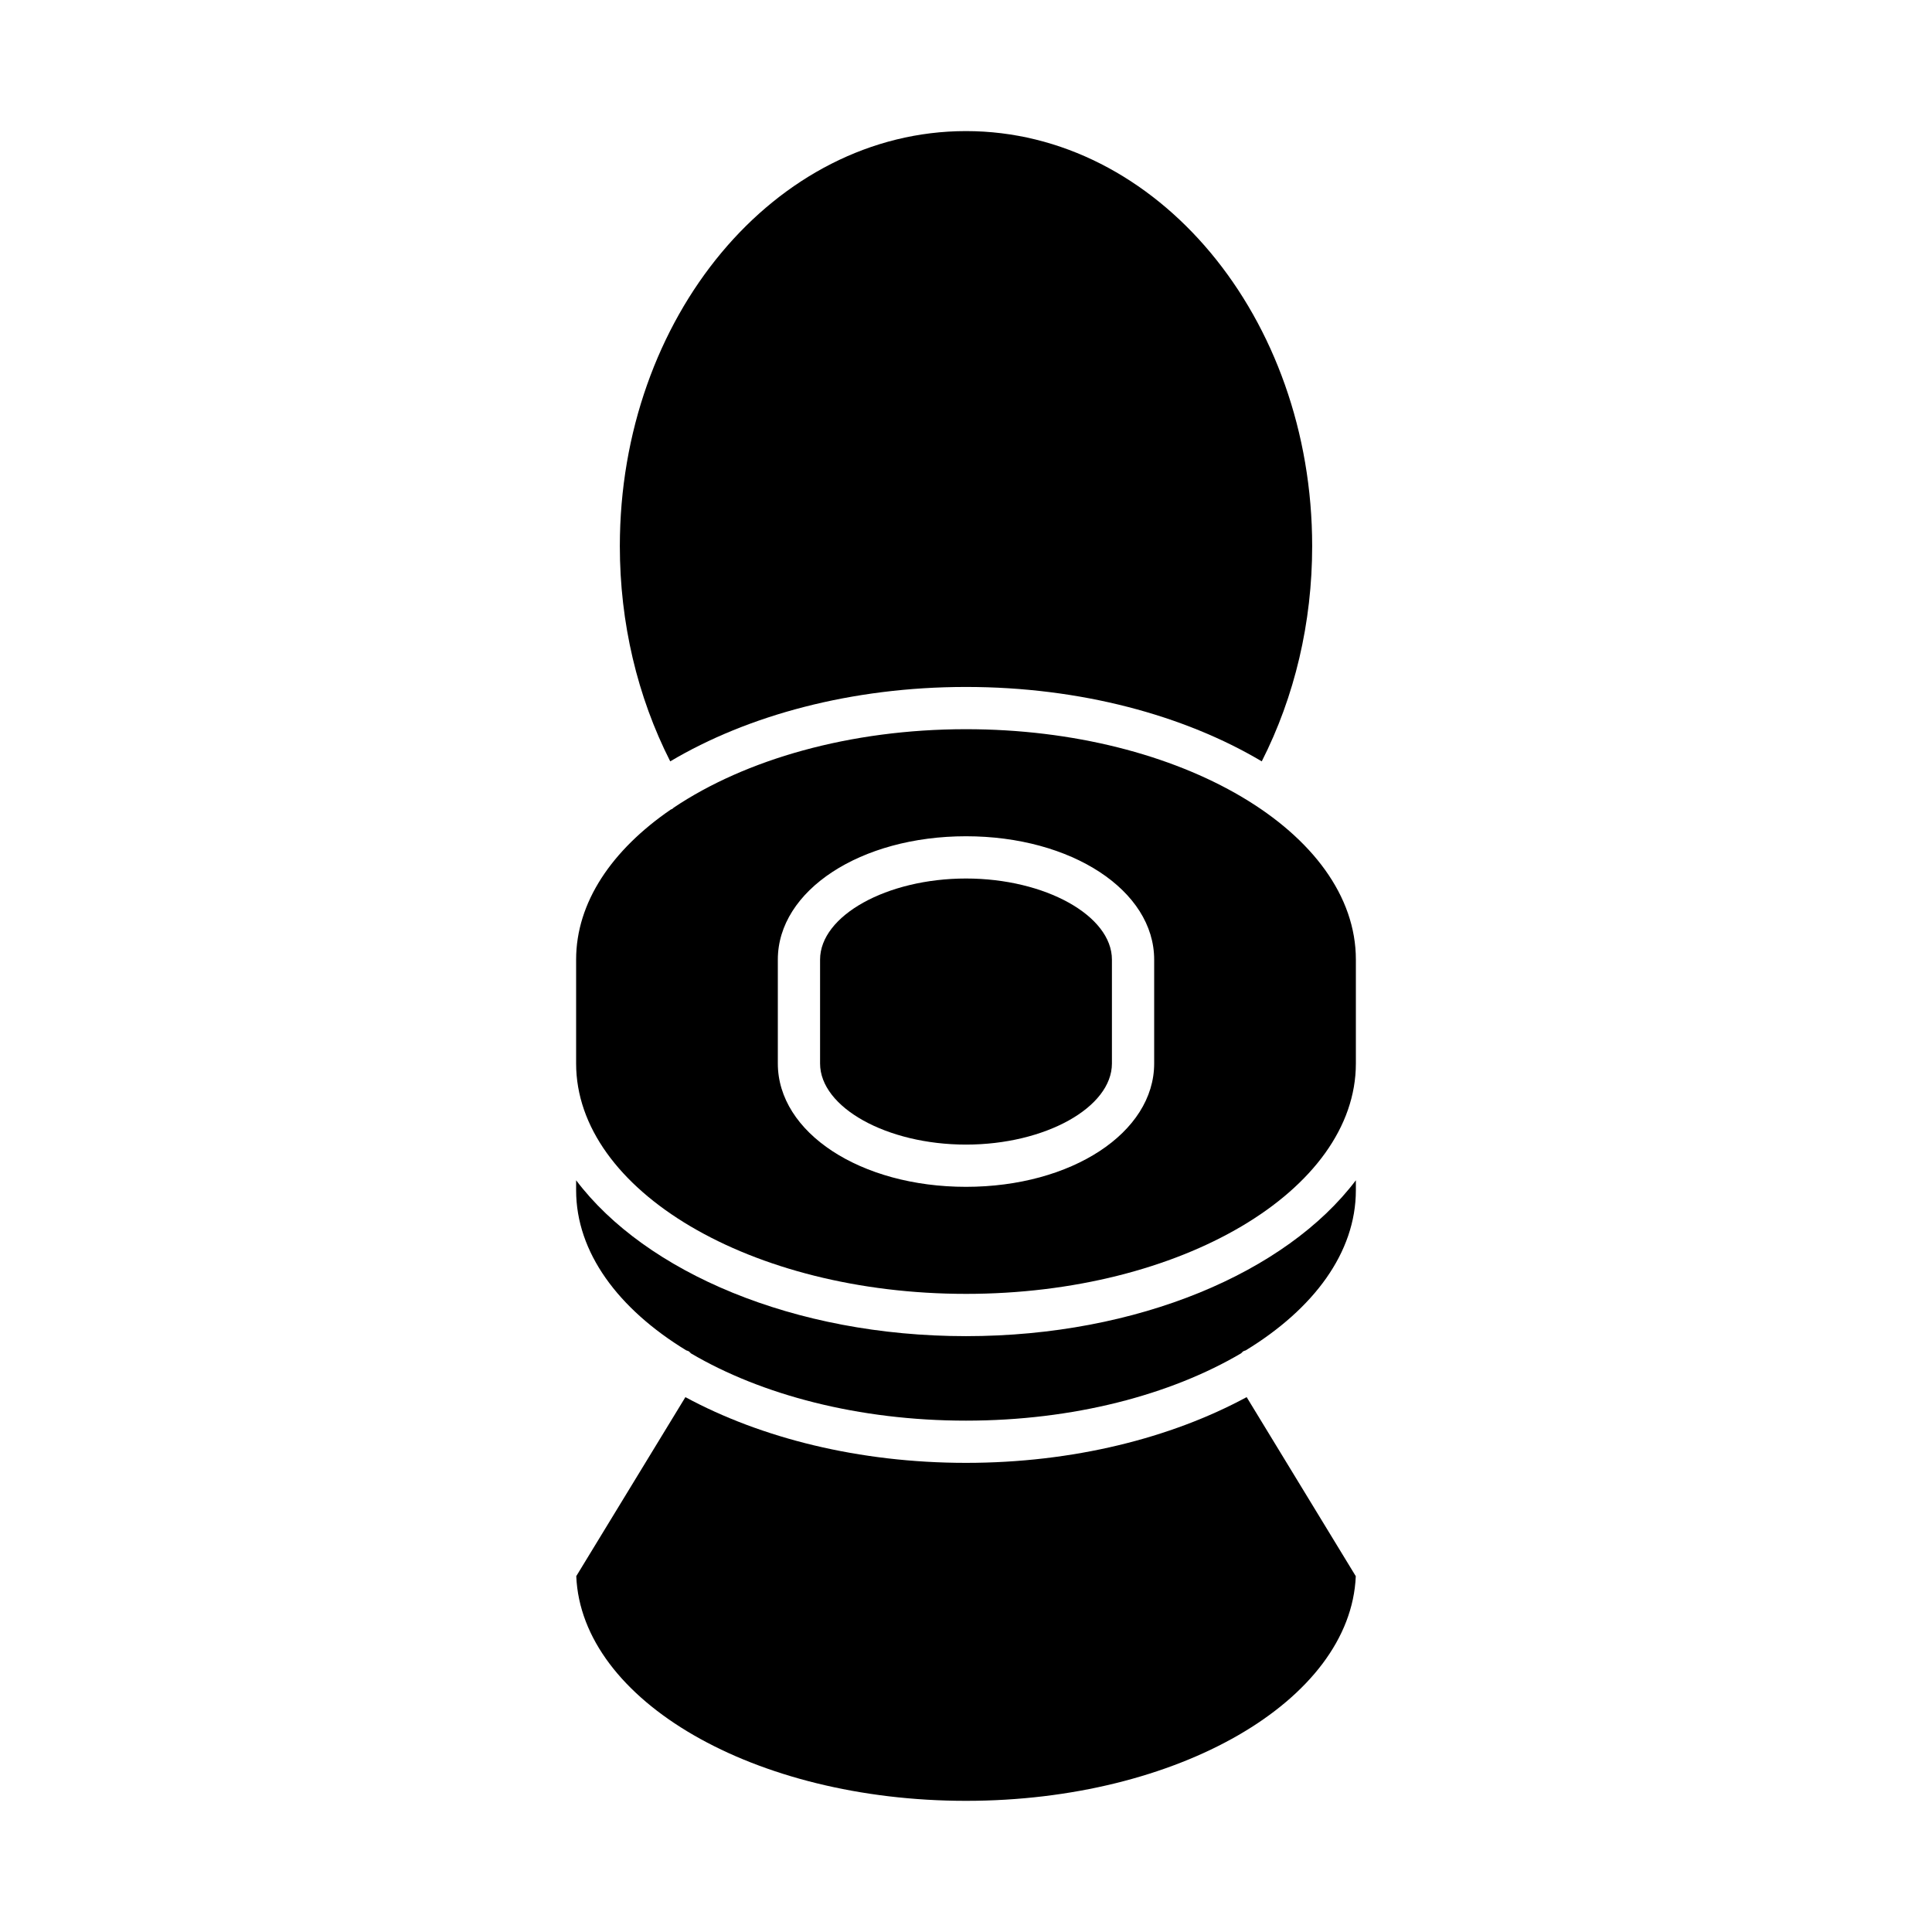 <?xml version="1.0" encoding="UTF-8"?>
<!-- Uploaded to: ICON Repo, www.svgrepo.com, Generator: ICON Repo Mixer Tools -->
<svg fill="#000000" width="800px" height="800px" version="1.1" viewBox="144 144 512 512" xmlns="http://www.w3.org/2000/svg">
 <g>
  <path d="m400 447.33c20.965 0 38.672-9.844 38.672-21.496v-27.523c0-11.652-17.707-21.496-38.672-21.496s-38.672 9.844-38.672 21.496v27.523c0 11.652 17.707 21.496 38.672 21.496z"/>
  <path d="m400 486.89c56.969 0 103.32-27.391 103.32-61.059v-27.523c0-33.668-46.352-61.062-103.32-61.062-30.848 0-58.504 8.074-77.453 20.785-0.148 0.105-0.238 0.258-0.398 0.348-0.117 0.066-0.246 0.09-0.367 0.148-15.602 10.699-25.105 24.582-25.105 39.781v27.523c0.004 33.668 46.355 61.059 103.32 61.059zm-49.867-88.582c0-18.332 21.906-32.691 49.867-32.691s49.867 14.359 49.867 32.691v27.523c0 18.332-21.906 32.691-49.867 32.691s-49.867-14.359-49.867-32.691z"/>
  <path d="m400 326.05c30.332 0 57.871 7.531 78.379 19.719 8.723-17.172 13.359-36.75 13.359-57.027 0-60.652-41.152-110-91.738-110-50.582 0-91.738 49.344-91.738 110 0 20.281 4.633 39.855 13.355 57.027 20.508-12.188 48.047-19.719 78.383-19.719z"/>
  <path d="m325.86 501.86c0.207 0.094 0.438 0.109 0.637 0.23 0.246 0.148 0.395 0.383 0.605 0.562 18.699 11.012 44.473 17.832 72.895 17.832 28.434 0 54.219-6.828 72.918-17.848 0.211-0.172 0.352-0.402 0.59-0.547 0.191-0.117 0.41-0.129 0.609-0.219 18.035-10.996 29.203-25.953 29.203-42.445v-2.637c-18.422 24.379-57.746 41.305-103.32 41.305s-84.898-16.926-103.32-41.305v2.637c0 16.484 11.156 31.438 29.184 42.434z"/>
  <path d="m503.29 561.7-28.914-47.449c-20.031 10.832-45.984 17.422-74.371 17.422s-54.336-6.586-74.367-17.418l-28.922 47.441c1.367 32.973 47.176 59.543 103.29 59.543 56.109 0 101.92-26.57 103.29-59.539z"/>
 </g>
</svg>